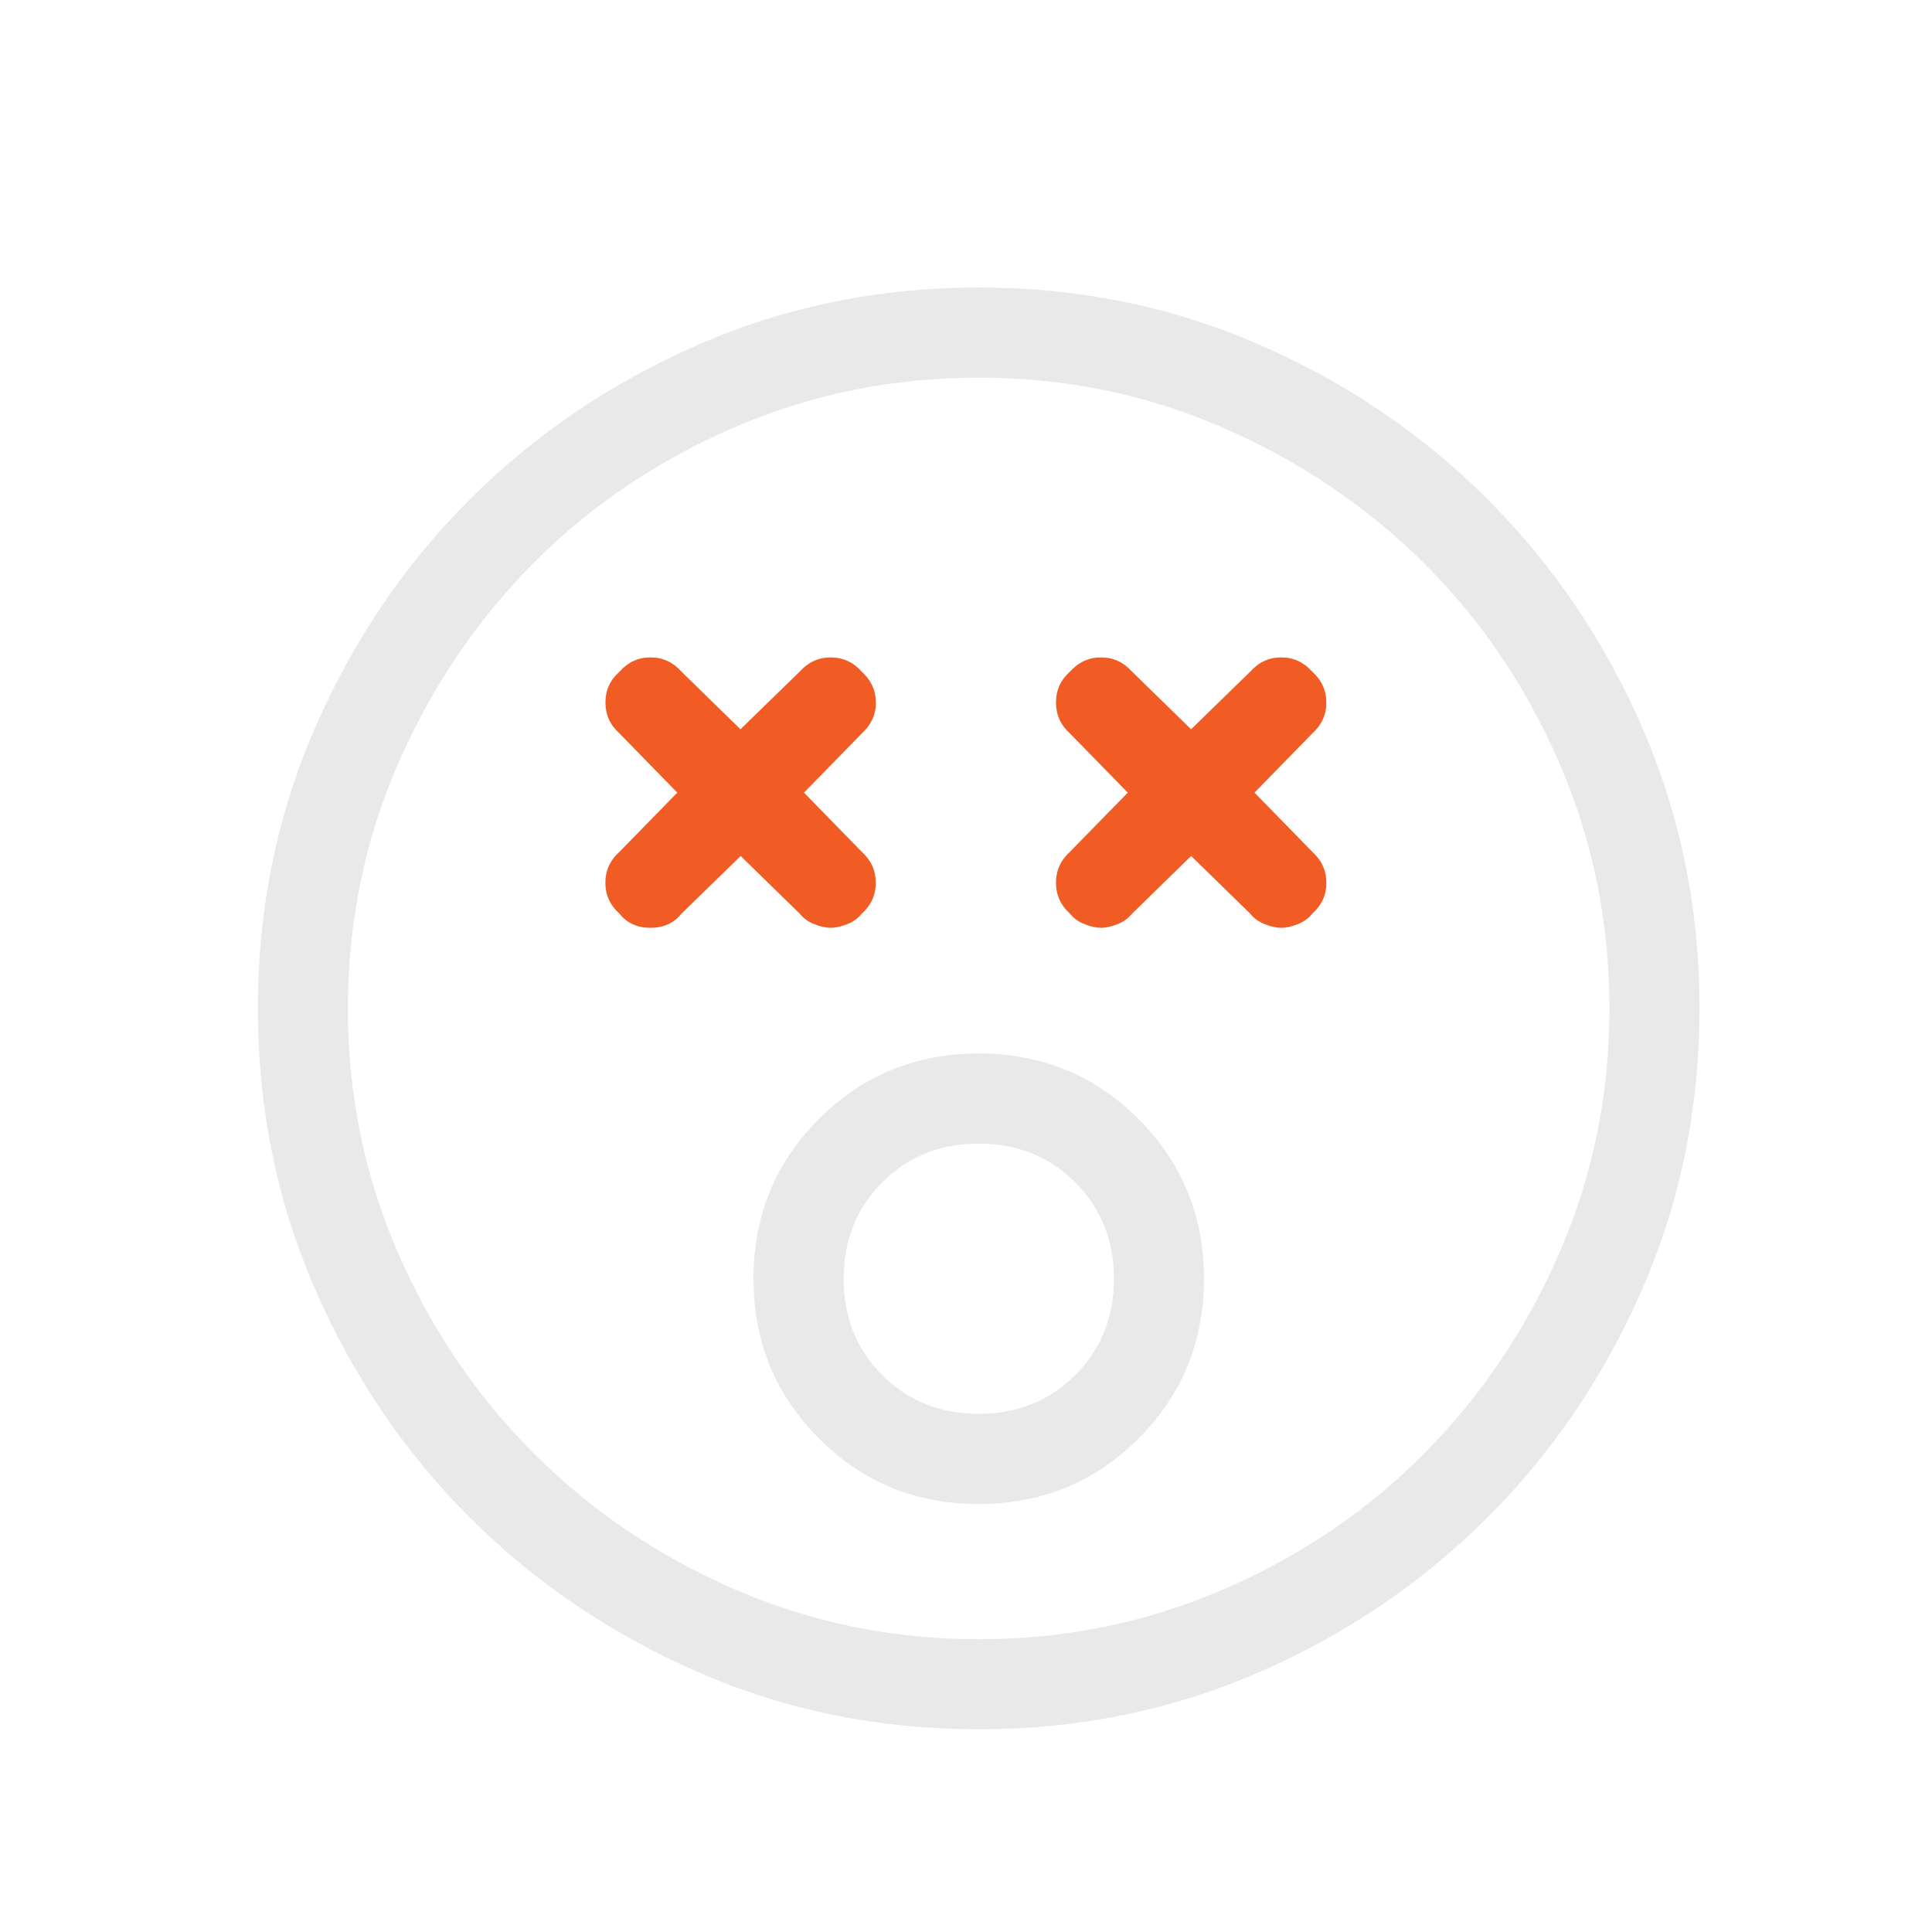 <svg xmlns="http://www.w3.org/2000/svg" width="300" height="300"><g fill="#F15C25"><path d="M205.95 109.1c0-1.9-.73-3.5-2.2-4.82-1.3-1.46-2.9-2.2-4.8-2.2s-3.5.74-4.8 2.2l-9.2 8.96-9.18-8.96c-1.3-1.46-2.9-2.2-4.8-2.2s-3.5.74-4.82 2.2c-1.46 1.3-2.18 2.9-2.18 4.8s.72 3.5 2.18 4.82l8.97 9.18-8.97 9.18c-1.46 1.32-2.18 2.92-2.18 4.8 0 1.9.72 3.5 2.18 4.82.58.73 1.35 1.28 2.3 1.64.94.37 1.78.55 2.5.55.74 0 1.58-.18 2.53-.55.94-.36 1.7-.9 2.3-1.64l9.18-8.96 9.18 8.96c.58.73 1.35 1.28 2.3 1.64.94.37 1.78.55 2.5.55.74 0 1.57-.18 2.52-.55.95-.36 1.72-.9 2.3-1.64 1.46-1.3 2.2-2.9 2.2-4.8s-.74-3.5-2.2-4.82l-8.96-9.18 8.96-9.18c1.46-1.32 2.2-2.92 2.2-4.8zM136 109.1c0-1.9-.75-3.5-2.2-4.82-1.3-1.46-2.92-2.2-4.8-2.2-1.9 0-3.5.74-4.82 2.2l-9.2 8.96-9.17-8.96c-1.3-1.46-2.9-2.2-4.8-2.2s-3.5.74-4.8 2.2c-1.47 1.3-2.2 2.9-2.2 4.8s.73 3.5 2.2 4.82l8.96 9.18-8.97 9.18c-1.47 1.32-2.2 2.92-2.2 4.8 0 1.9.73 3.5 2.2 4.82.57.73 1.27 1.28 2.07 1.64.8.37 1.7.55 2.73.55 1.02 0 1.93-.18 2.73-.55.8-.36 1.5-.9 2.08-1.64l9.2-8.96 9.18 8.96c.58.73 1.34 1.28 2.3 1.64.94.37 1.77.55 2.5.55s1.57-.18 2.52-.55c.95-.36 1.7-.9 2.3-1.64 1.45-1.3 2.18-2.9 2.18-4.8s-.73-3.5-2.18-4.82l-8.97-9.18 8.97-9.18c1.45-1.32 2.2-2.92 2.2-4.8z"/></g><g fill="#E9E9E9"><path d="M151.98 163.58c-9.77 0-18.04 3.4-24.8 10.16-6.8 6.78-10.18 15.06-10.18 24.82 0 9.77 3.4 18.04 10.17 24.8 6.77 6.8 15.04 10.18 24.8 10.18 9.77 0 18.05-3.4 24.82-10.17s10.16-15.05 10.16-24.8c0-9.77-3.4-18.05-10.17-24.82s-15.06-10.17-24.82-10.17zm14.97 49.96c-4 4-9 6-14.97 6-5.98 0-10.97-2-14.98-6-4-4-6-9-6-14.98s2-10.97 6-14.98c4-4 9-6 14.98-6 5.97 0 10.96 2 14.97 6 4 4 6.02 9 6.02 14.98s-2 10.97-6.02 14.98zM255.06 113.08c-5.9-13.56-13.92-25.4-24.05-35.53-10.12-10.13-21.96-18.15-35.5-24.05s-28.07-8.86-43.52-8.86c-15.45 0-29.95 2.96-43.5 8.86s-25.4 13.92-35.54 24.05C62.8 87.68 54.8 99.52 48.9 113.08c-5.9 13.55-8.86 28.06-8.86 43.5 0 15.45 2.95 29.95 8.85 43.5 5.9 13.57 13.9 25.4 24.04 35.54 10.13 10.13 21.98 18.14 35.53 24.05s28.06 8.85 43.5 8.85c15.46 0 29.96-2.95 43.52-8.85s25.38-13.92 35.5-24.05c10.14-10.13 18.16-21.97 24.06-35.53 5.9-13.56 8.86-28.07 8.86-43.52 0-15.45-2.96-29.95-8.86-43.5zm-12.9 81.43c-5.17 11.9-12.17 22.28-21 31.17-8.8 8.9-19.2 15.93-31.14 21.1-11.95 5.17-24.63 7.76-38.04 7.76-13.4 0-26.06-2.6-37.93-7.76-11.9-5.18-22.27-12.2-31.16-21.1-8.9-8.9-15.93-19.27-21.1-31.16-5.18-11.86-7.77-24.5-7.77-37.92 0-13.4 2.6-26.05 7.76-37.93 5.17-11.88 12.16-22.26 20.98-31.16 8.82-8.9 19.2-15.93 31.16-21.1 11.95-5.18 24.63-7.77 38.04-7.77 13.4 0 26.05 2.6 37.93 7.77 11.9 5.17 22.27 12.17 31.17 20.98 8.88 8.82 15.92 19.2 21.1 31.16 5.17 11.95 7.75 24.63 7.75 38.04 0 13.4-2.58 26.06-7.76 37.93z"/></g></svg>